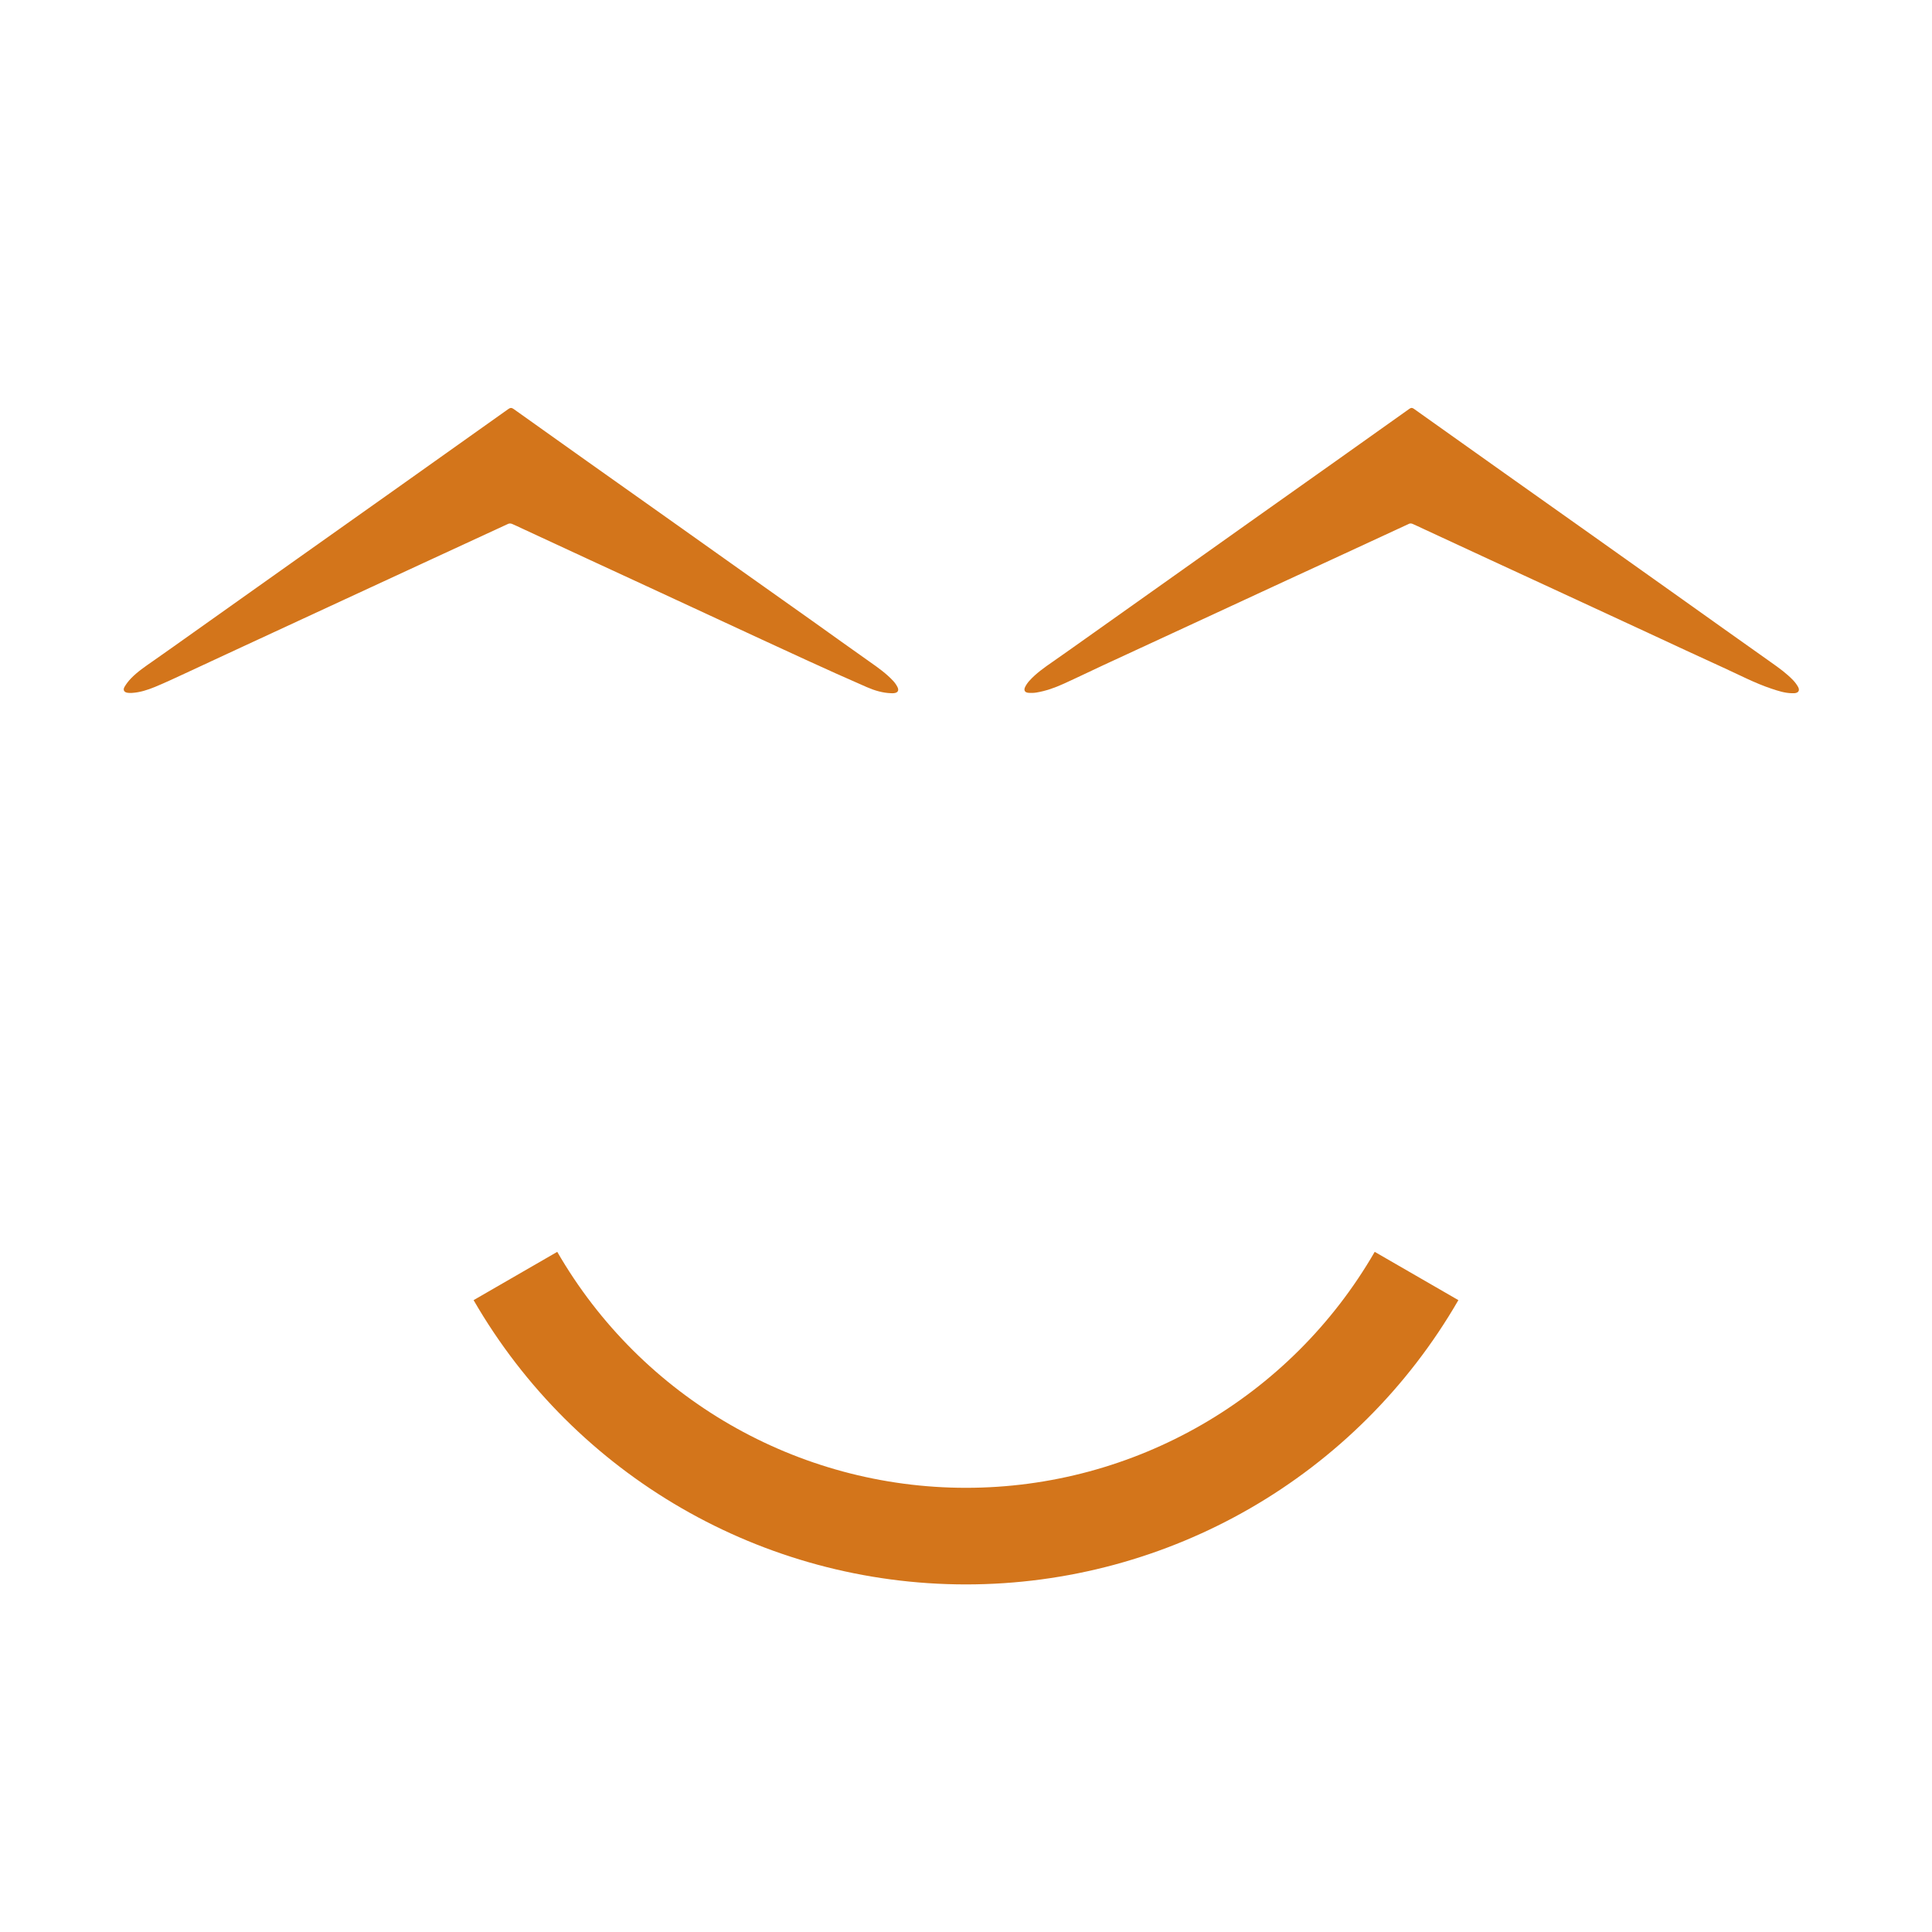 <?xml version="1.0" encoding="utf-8"?>
<!-- Generator: Adobe Illustrator 26.0.3, SVG Export Plug-In . SVG Version: 6.00 Build 0)  -->
<svg version="1.1" id="Слой_1" xmlns="http://www.w3.org/2000/svg" xmlns:xlink="http://www.w3.org/1999/xlink" x="0px" y="0px"
	 viewBox="0 0 1000 1000" style="enable-background:new 0 0 1000 1000;" xml:space="preserve">
<style type="text/css">
	.st0{fill:none;stroke:#D3751B;stroke-width:50;stroke-miterlimit:22.926;}
	.st1{fill:#D3751B;}
</style>
<path class="st0" d="M733.2,660.45c-48.1,83.32-137,134.64-233.21,134.64c-96.21,0-185.11-51.32-233.21-134.64"/>
<g>
	<path class="st1" d="M461.28,358.81c-4.42-0.14-8.61-1.41-12.59-3.14c-10.54-4.58-21.02-9.31-31.47-14.1
		c-15.32-7.01-30.6-14.12-45.89-21.2c-11.6-5.37-23.18-10.75-34.78-16.12c-10.4-4.81-20.81-9.61-31.21-14.42
		c-11.67-5.4-23.33-10.81-34.99-16.22c-1.81-0.84-3.6-1.73-5.45-2.48c-0.54-0.22-1.35-0.22-1.88,0.02
		c-14.62,6.72-29.22,13.49-43.82,20.24c-13.52,6.25-27.03,12.51-40.55,18.76c-18.63,8.62-37.25,17.24-55.87,25.87
		c-9.13,4.23-18.24,8.51-27.38,12.72c-5.04,2.32-10.05,4.7-15.18,6.81c-3.83,1.57-7.8,2.87-12,3.11c-0.71,0.04-1.44,0.03-2.15-0.07
		c-1.83-0.25-2.56-1.46-1.61-3.08c0.92-1.56,2.06-3.04,3.32-4.35c3.37-3.5,7.4-6.19,11.37-8.96c7.05-4.91,14.03-9.91,21.04-14.88
		c17.93-12.72,35.84-25.45,53.77-38.16c17.28-12.25,34.57-24.48,51.84-36.73c19.1-13.55,38.2-27.1,57.28-40.69
		c1.03-0.74,1.71-0.8,2.77-0.04c12.78,9.13,25.59,18.22,38.4,27.31c14.11,10.01,28.24,20,42.36,30.01
		c12.48,8.85,24.95,17.72,37.44,26.58c12.12,8.6,24.27,17.17,36.38,25.78c10.03,7.13,20.01,14.34,30.08,21.41
		c4.16,2.92,8.28,5.87,11.76,9.61c0.89,0.95,1.68,2.06,2.26,3.22c0.92,1.82,0.13,3.01-1.93,3.17
		C462.16,358.84,461.72,358.81,461.28,358.81z"/>
</g>
<g>
	<path class="st1" d="M927.46,358.81c-3.68-0.07-7.13-1.21-10.58-2.36c-8.66-2.89-16.71-7.17-24.99-10.93
		c-12.79-5.81-25.52-11.78-38.27-17.69c-15.65-7.25-31.3-14.5-46.96-21.74c-11.7-5.41-23.42-10.81-35.12-16.22
		c-11.67-5.4-23.33-10.81-34.99-16.22c-1.85-0.86-3.67-1.76-5.55-2.54c-0.48-0.2-1.2-0.22-1.67,0c-12.11,5.58-24.2,11.2-36.3,16.8
		c-9.31,4.31-18.64,8.58-27.96,12.89c-15.65,7.24-31.3,14.5-46.95,21.74c-15.65,7.24-31.32,14.46-46.96,21.72
		c-6.92,3.21-13.77,6.56-20.71,9.7c-4.47,2.03-9.1,3.68-13.97,4.49c-1.36,0.23-2.79,0.26-4.17,0.15c-1.87-0.15-2.53-1.31-1.71-3.02
		c0.55-1.13,1.3-2.21,2.15-3.15c3.53-3.93,7.82-6.92,12.13-9.91c5.71-3.97,11.37-8,17.04-12.02c15.42-10.93,30.83-21.86,46.24-32.8
		c12.9-9.16,25.79-18.33,38.7-27.48c14.96-10.61,29.93-21.2,44.9-31.81c12.58-8.92,25.17-17.84,37.72-26.8
		c0.89-0.63,1.45-0.65,2.36,0c15.65,11.16,31.33,22.28,47.01,33.39c14.77,10.47,29.54,20.92,44.31,31.39
		c14.54,10.31,29.06,20.62,43.59,30.95c16.68,11.85,33.32,23.75,50.03,35.54c3.99,2.82,7.94,5.65,11.33,9.19
		c0.98,1.03,1.87,2.21,2.56,3.45c1.02,1.84,0.23,3.11-1.87,3.28C928.34,358.84,927.9,358.81,927.46,358.81z"/>
</g>
</svg>
